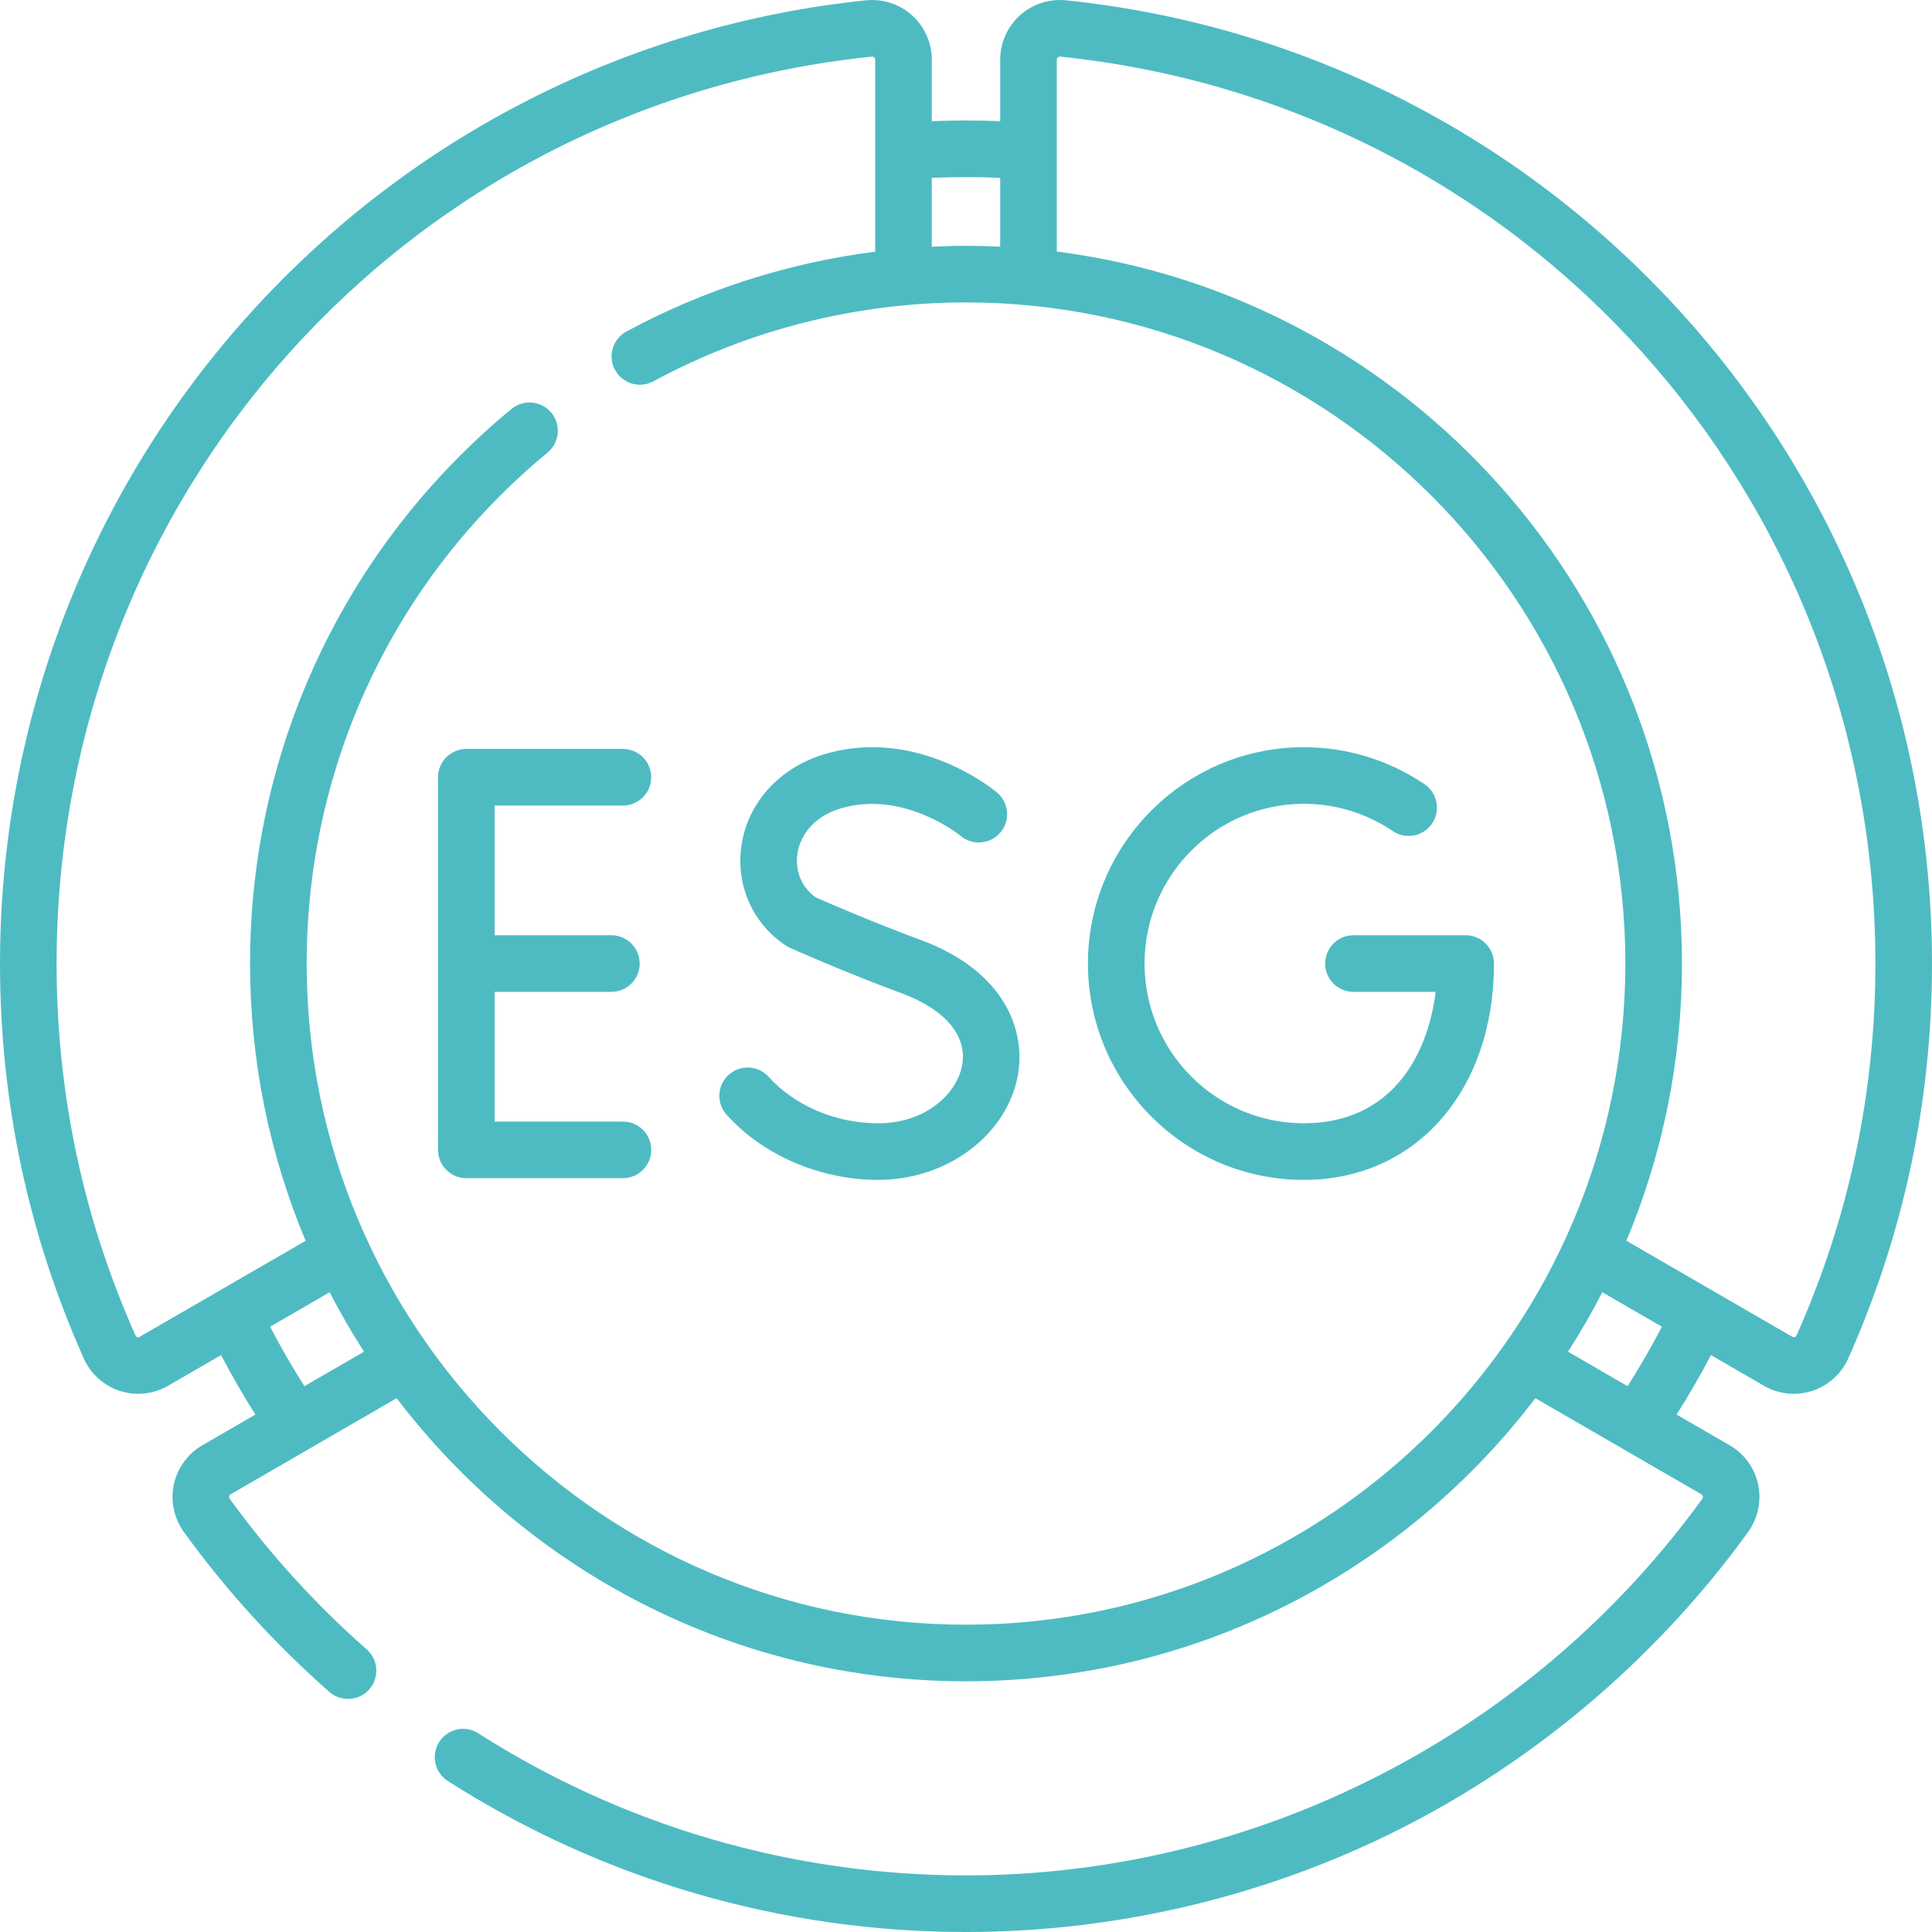 <svg width="512" height="512" viewBox="0 0 512 512" fill="none" xmlns="http://www.w3.org/2000/svg">
<g clip-path="url(#clip0_3371_779)">
<path d="M165.083 213.478C169.225 213.478 172.583 210.121 172.583 205.978C172.583 201.835 169.225 198.478 165.083 198.478H123.582C119.44 198.478 116.082 201.835 116.082 205.978V304.727C116.082 308.87 119.44 312.227 123.582 312.227H165.083C169.225 312.227 172.583 308.87 172.583 304.727C172.583 300.584 169.225 297.227 165.083 297.227H131.082V262.852H162.022C166.164 262.852 169.522 259.495 169.522 255.352C169.522 251.21 166.164 247.852 162.022 247.852H131.082V213.478H165.083Z" fill="#4EBBC3"/>
<path d="M388.418 247.852H358.683C354.54 247.852 351.183 251.21 351.183 255.352C351.183 259.495 354.54 262.852 358.683 262.852H380.459C378.309 280.274 368.348 297.682 345.515 297.682C322.245 297.682 303.315 278.693 303.315 255.352C303.315 232.011 322.246 213.023 345.515 213.023C353.969 213.023 362.123 215.519 369.096 220.243C372.527 222.566 377.189 221.668 379.512 218.239C381.834 214.809 380.938 210.146 377.508 207.823C368.042 201.412 356.979 198.023 345.515 198.023C313.975 198.023 288.315 223.741 288.315 255.352C288.315 286.964 313.975 312.682 345.515 312.682C375.192 312.682 395.918 289.107 395.918 255.352C395.918 251.209 392.56 247.852 388.418 247.852Z" fill="#4EBBC3"/>
<path d="M244.004 249.104C230.982 244.288 218.921 239.025 216.144 237.799C212.461 235.164 210.667 230.901 211.331 226.286C212.139 220.665 216.388 216.173 222.696 214.268C239.38 209.231 254.328 221.309 254.587 221.522C257.754 224.17 262.47 223.762 265.133 220.601C267.802 217.434 267.399 212.703 264.231 210.033C263.376 209.312 243.002 192.466 218.36 199.909C206.502 203.49 198.12 212.779 196.485 224.151C194.966 234.713 199.525 244.87 208.383 250.66C208.715 250.876 209.063 251.066 209.424 251.228C209.993 251.482 223.537 257.527 238.802 263.172C250.485 267.492 256.382 274.456 254.982 282.278C253.646 289.746 245.407 297.681 232.773 297.681C221.53 297.681 210.661 293.082 203.698 285.378C200.92 282.306 196.177 282.064 193.105 284.843C190.032 287.62 189.792 292.364 192.57 295.437C202.329 306.235 217.358 312.681 232.773 312.681C251.02 312.681 266.915 300.746 269.748 284.921C271.88 272.997 266.238 257.326 244.004 249.104Z" fill="#4EBBC3"/>
<path d="M445.605 82.922C403.087 35.966 345.161 6.547 282.499 0.084C282.499 0.084 282.499 0.084 282.499 0.083C278.047 -0.368 273.601 1.079 270.283 4.071C266.968 7.062 265.066 11.341 265.066 15.808V32.111C259.034 31.871 252.965 31.871 246.933 32.111V15.809C246.933 11.341 245.032 7.063 241.716 4.072C238.399 1.079 233.946 -0.374 229.501 0.085C166.839 6.547 108.914 35.966 66.394 82.922C23.579 130.204 0 191.441 0 255.352C0 291.77 7.468 326.978 22.197 359.997C24.022 364.09 27.51 367.228 31.767 368.606C33.349 369.119 34.986 369.372 36.619 369.372C39.367 369.372 42.1 368.655 44.523 367.253L58.582 359.115C61.396 364.483 64.436 369.75 67.678 374.876L53.604 383.023C49.747 385.255 47.002 389.039 46.074 393.402C45.141 397.79 46.117 402.392 48.753 406.031C59.965 421.504 72.927 435.749 87.28 448.369C90.39 451.104 95.129 450.801 97.865 447.689C100.6 444.579 100.296 439.839 97.185 437.104C83.667 425.218 71.458 411.802 60.899 397.23C60.743 397.014 60.691 396.777 60.745 396.523C60.818 396.178 61.043 396.048 61.118 396.005L105.04 370.579L105.058 370.454C139.751 416.066 194.5 445.56 256 445.56C317.485 445.56 372.223 416.081 406.916 370.489C406.945 370.549 406.96 370.581 406.96 370.581L450.881 396.005C450.955 396.048 451.181 396.179 451.254 396.525C451.308 396.779 451.257 397.016 451.101 397.231C405.834 459.704 332.9 497.001 256 497.001C210.032 497.001 165.338 483.979 126.75 459.343C123.26 457.114 118.623 458.137 116.393 461.628C114.164 465.119 115.187 469.757 118.678 471.985C159.681 498.164 207.166 512.001 256 512.001C297.092 512.001 337.946 502.004 374.145 483.089C409.169 464.789 439.981 438.144 463.248 406.032C465.883 402.395 466.86 397.794 465.928 393.407C465 389.043 462.256 385.259 458.398 383.024L444.323 374.877C447.567 369.749 450.607 364.482 453.42 359.117L467.479 367.255C469.902 368.657 472.634 369.374 475.382 369.374C477.014 369.374 478.653 369.121 480.235 368.608C484.491 367.229 487.979 364.091 489.804 360C504.531 326.977 512 291.769 512 255.352C512 191.441 488.421 130.204 445.605 82.922ZM265.066 47.129V65.367C262.061 65.225 259.039 65.145 256 65.145C252.973 65.145 249.951 65.241 246.933 65.386V47.129C252.964 46.871 259.036 46.871 265.066 47.129ZM80.673 367.354C77.416 362.237 74.376 356.968 71.578 351.592L87.362 342.455C90.152 347.862 93.192 353.119 96.469 358.21L80.673 367.354ZM256 430.56C159.652 430.56 81.267 351.962 81.267 255.352C81.267 202.75 104.534 153.397 145.101 119.95C148.297 117.314 148.752 112.588 146.117 109.391C143.483 106.197 138.755 105.742 135.559 108.375C91.523 144.683 66.268 198.254 66.268 255.352C66.268 281.382 71.516 306.206 80.999 328.822L37.01 354.271C36.937 354.313 36.717 354.44 36.391 354.337C36.164 354.263 35.998 354.112 35.898 353.887C22.031 322.803 15 289.651 15 255.352C15 131.036 107.877 27.709 231.04 15.005C231.282 14.978 231.491 15.048 231.668 15.209C231.844 15.367 231.933 15.569 231.933 15.809V66.691C208.862 69.646 186.427 76.813 166.01 87.859C162.367 89.831 161.011 94.381 162.983 98.025C164.954 101.667 169.505 103.022 173.148 101.052C198.429 87.374 227.079 80.145 256 80.145C352.349 80.145 430.733 158.743 430.733 255.352C430.733 351.962 352.349 430.56 256 430.56ZM431.326 367.353L415.53 358.209C418.807 353.118 421.847 347.861 424.637 342.454L440.421 351.59C437.625 356.965 434.584 362.234 431.326 367.353ZM476.103 353.888C476.002 354.113 475.837 354.263 475.61 354.337C475.288 354.441 475.064 354.314 474.992 354.271L431.045 328.832C431.045 328.832 431.01 328.847 430.988 328.856C440.48 306.231 445.733 281.395 445.733 255.351C445.733 158.642 373.365 78.559 280.066 66.667V15.809C280.066 15.57 280.155 15.368 280.331 15.209C280.51 15.048 280.728 14.975 280.96 15.005V15.004C404.112 27.719 497 131.043 497 255.352C497 289.65 489.97 322.802 476.103 353.888Z" fill="#4EBBC3"/>
</g>
<defs>
<clipPath id="clip0_3371_779">
<rect width="512" height="512" fill="white"/>
</clipPath>
</defs>
</svg>
